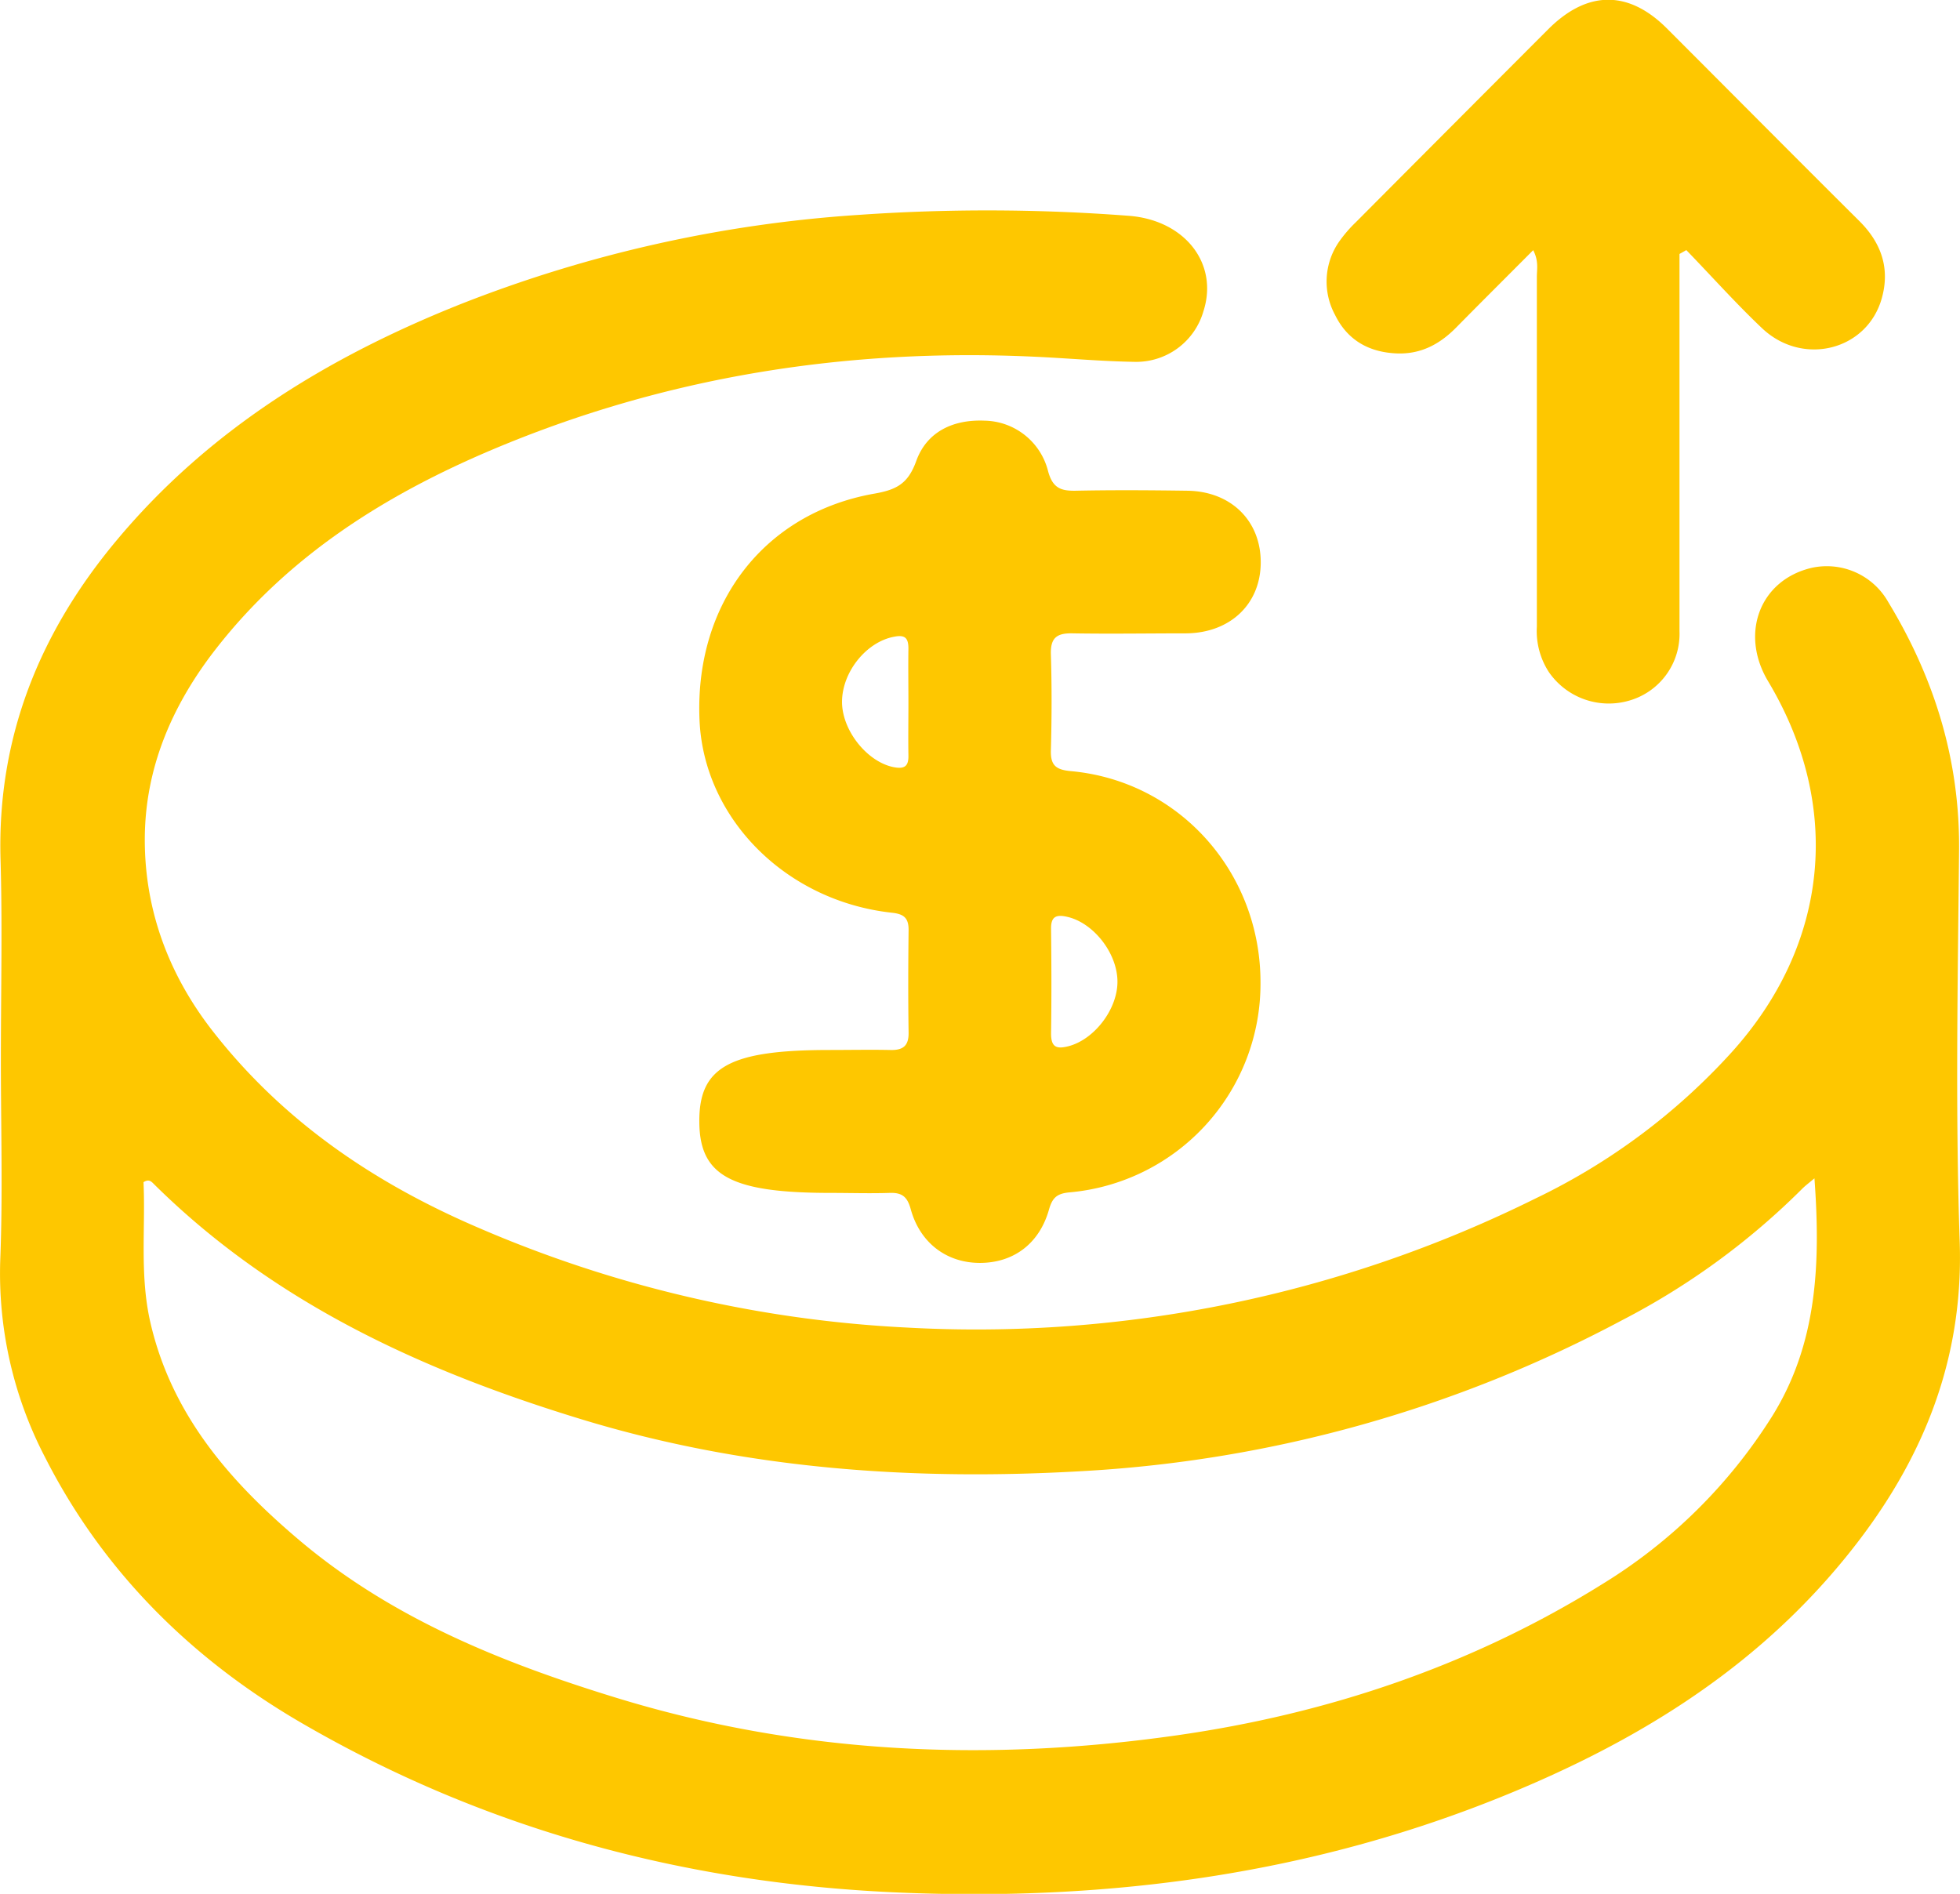 <svg xmlns="http://www.w3.org/2000/svg" viewBox="0 0 336.24 324.92"><g id="Camada_2" data-name="Camada 2"><g id="Camada_1-2" data-name="Camada 1"><path fill="#fec700" d="M.15,181.53c0-11.37.27-22.75-.06-34.12C-.5,126.48,6.8,108.51,20,92.71c15.85-19,36.28-31.46,58.94-40.5a226.62,226.62,0,0,1,68.32-15.34,318.42,318.42,0,0,1,46.33.15c9.64.71,15.5,8.17,12.86,16.38a12,12,0,0,1-11.8,8.68c-5.72-.09-11.44-.62-17.16-.88-32.23-1.51-63.4,3.4-93.17,16-18.23,7.73-34.74,18.09-47.18,34-7.53,9.61-12.27,20.46-12.3,32.74S29,167.41,36.72,177.19c12.13,15.43,27.79,25.95,45.64,33.57a211.49,211.49,0,0,0,73.17,17,216,216,0,0,0,107.92-22.16,109.17,109.17,0,0,0,33.6-25.05c16.73-18.53,19.08-42.25,6.27-63.67-4.92-8.22-1.37-17.42,7.52-19.47a12.11,12.11,0,0,1,13.09,5.88c7.94,13.09,12.3,27.15,12.15,42.64-.22,22.37-.65,44.77.11,67.11s-7.85,40.77-22.09,57.15c-14.94,17.17-33.72,28.6-54.51,37.25-33.82,14.07-69.1,18.79-105.43,17.25S83.45,314,51.89,295.69C33,284.75,17.73,269.72,7.72,250A68.28,68.28,0,0,1,.05,216C.49,204.54.14,193,.15,181.53Zm311.12,20.63c-.89.75-1.47,1.18-2,1.69a124.81,124.81,0,0,1-31,22.65,222.92,222.92,0,0,1-92.21,25.87c-29.15,1.72-58.06-.26-86.24-8.85-27.27-8.31-52.73-19.92-73.37-40.33-.42-.41-.85-1-1.83-.37.36,7.93-.68,16,1.18,24.08,3.65,15.84,13.66,27.29,25.55,37.34,15.85,13.4,34.72,21,54.25,27,31.53,9.7,63.75,11.1,96.21,6.49,26-3.7,50.7-12,73.14-26A89.69,89.69,0,0,0,304,243C311.75,230.58,312.34,216.83,311.27,202.16Z"></path><path fill="#fec700" d="M142.25,180.14c3.5,0,7-.07,10.48,0,2.19.06,3.18-.71,3.14-3-.09-5.87-.07-11.74,0-17.61,0-2.09-.86-2.72-2.87-2.94-18.24-2-32.33-16.24-33-33.15-.82-19.84,11-35.4,30-38.75,3.89-.68,5.8-1.76,7.19-5.62,1.81-5,6.31-7.13,11.71-6.9a11.44,11.44,0,0,1,10.91,8.71c.79,2.86,2.19,3.36,4.74,3.31,6.35-.13,12.71-.09,19.07,0,7.52.07,12.68,5.13,12.66,12.31S211,108.6,203.47,108.66c-6.48,0-13,.11-19.45,0-2.69-.06-3.83.73-3.74,3.6.17,5.49.15,11,0,16.49-.07,2.61.92,3.32,3.45,3.55,18.58,1.7,32.53,17.35,32.51,36.27a35.93,35.93,0,0,1-32.79,36c-2.1.2-2.91.89-3.49,2.93-1.64,5.85-6.05,9.12-11.74,9.17s-10.39-3.33-12-9.28c-.6-2.15-1.55-2.8-3.61-2.73-3.37.11-6.74,0-10.1,0-17.08,0-22.49-2.92-22.54-12.18C119.89,183.06,125.16,180.15,142.25,180.14Zm13.59-59.54c0-3.12-.05-6.24,0-9.35,0-1.86-.65-2.38-2.5-2-4.7.89-8.87,6-8.89,11.16,0,4.94,4.34,10.33,8.88,11.21,1.83.35,2.55-.15,2.51-2C155.79,126.58,155.84,123.59,155.84,120.6Zm35.86,47.69c-.08-4.87-4.17-10-8.64-11-1.93-.44-2.78,0-2.75,2.09.07,6,.09,12,0,17.94,0,2.41,1,2.68,3,2.17C187.77,178.32,191.78,173.07,191.7,168.29Z"></path><path fill="#fec700" d="M288.12,43.57v4c0,20.24,0,40.48,0,60.72a11.91,11.91,0,0,1-8.53,11.88,12.49,12.49,0,0,1-13.87-4.85,12.9,12.9,0,0,1-2.07-7.82q0-30,0-60c0-1.33.34-2.72-.63-4.58-4.51,4.53-8.87,8.87-13.2,13.26-2.84,2.89-6.11,4.64-10.29,4.45-4.79-.22-8.42-2.34-10.51-6.62a12,12,0,0,1,.65-12.47,23.08,23.08,0,0,1,2.92-3.41Q249.06,21.58,265.62,5c6.66-6.65,13.7-6.73,20.29-.17,11,11,22,22.1,33.08,33.11,3.79,3.77,5.28,8.18,3.81,13.31-2.55,8.89-13.55,11.65-20.51,5.07-4.51-4.27-8.66-8.93-13-13.41Z"></path></g></g></svg>